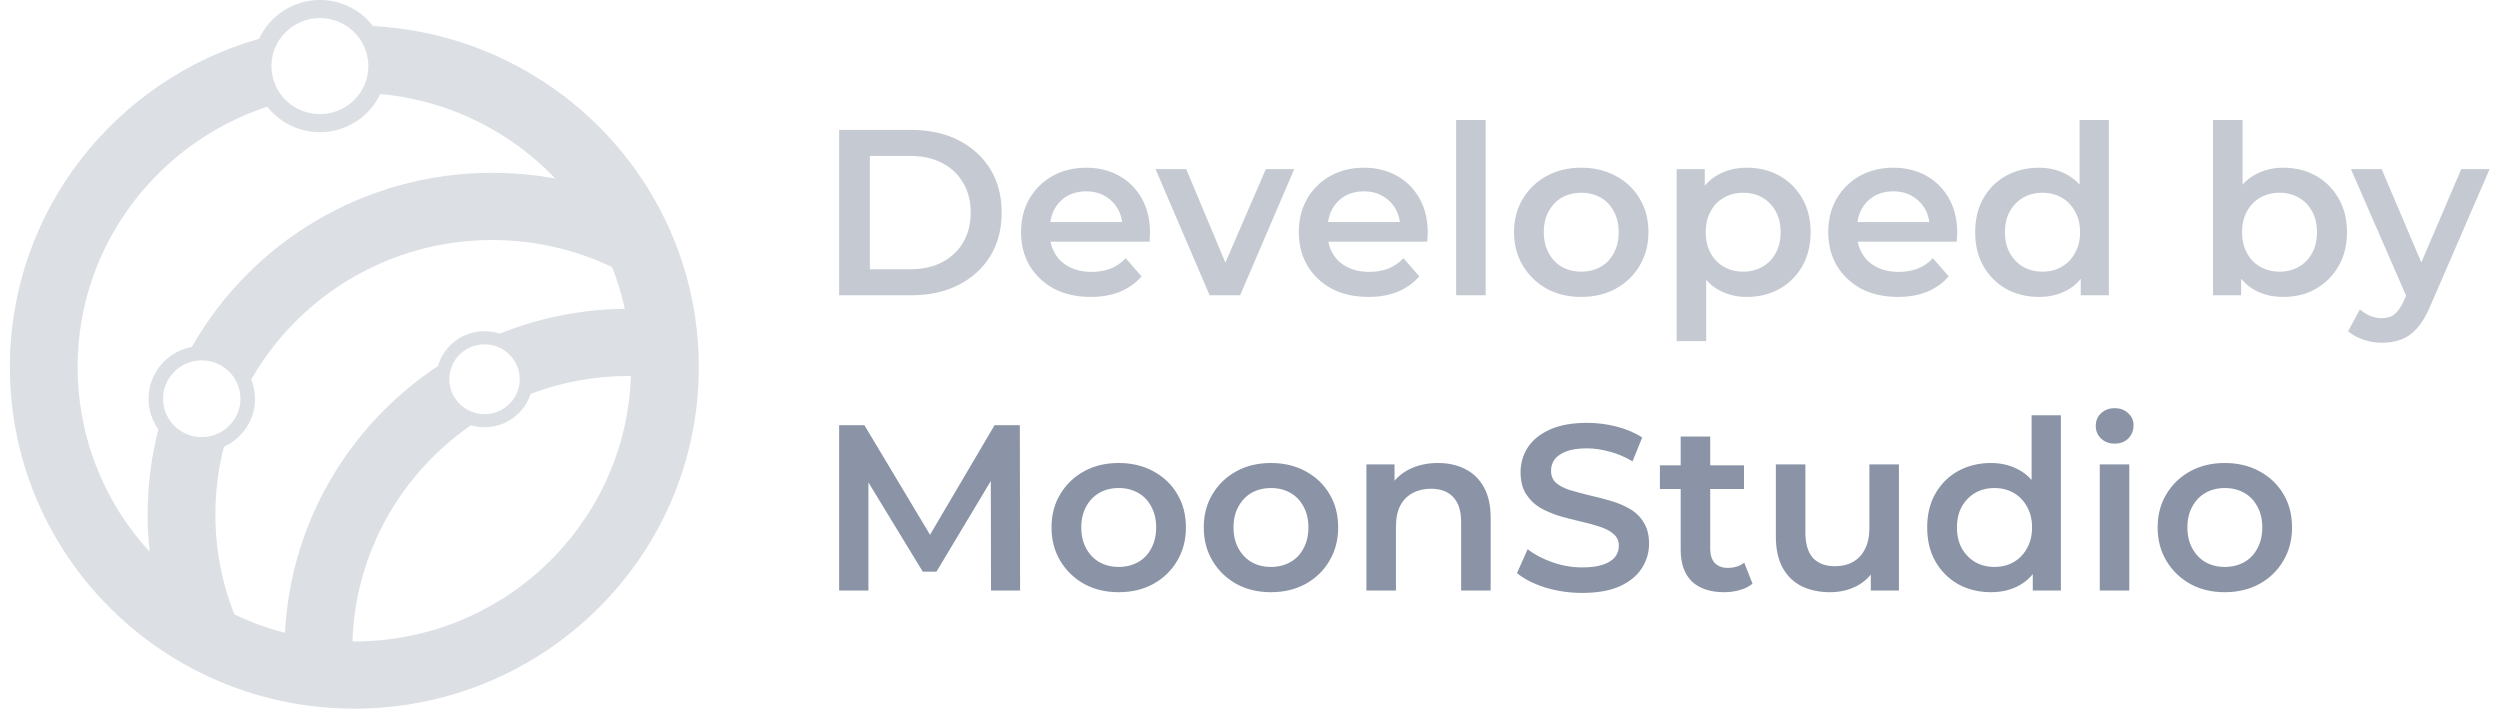 <svg width="127" height="36" viewBox="0 0 127 36" fill="none" xmlns="http://www.w3.org/2000/svg">
<path opacity="0.3" fill-rule="evenodd" clip-rule="evenodd" d="M17.999 36C16.857 36 15.738 35.892 14.657 35.681C12.716 35.312 10.889 34.621 9.232 33.667C4.012 30.667 0.5 25.065 0.5 18.649C0.5 10.731 5.852 4.049 13.165 1.97C13.697 0.808 14.879 0 16.251 0C17.351 0 18.326 0.52 18.946 1.324C25.482 1.669 31.068 5.57 33.767 11.112C34.507 12.633 35.031 14.275 35.299 16.003C35.431 16.866 35.5 17.75 35.5 18.649C35.5 28.232 27.665 36 17.999 36ZM8.352 20.763C8.352 20.765 8.352 20.765 8.352 20.765C8.58 21.594 9.343 22.205 10.25 22.205C10.839 22.205 11.369 21.947 11.729 21.537C12.014 21.215 12.191 20.799 12.213 20.344C12.214 20.316 12.214 20.285 12.214 20.257C12.214 19.18 11.335 18.307 10.25 18.307C9.877 18.307 9.531 18.41 9.234 18.588C9.232 18.588 9.232 18.59 9.232 18.59C8.664 18.931 8.285 19.549 8.285 20.257C8.285 20.431 8.308 20.602 8.352 20.763ZM17.578 1.305C17.196 1.06 16.74 0.918 16.251 0.918C15.564 0.918 14.942 1.197 14.497 1.648C14.059 2.088 13.789 2.691 13.789 3.357C13.789 4.057 14.087 4.688 14.565 5.134C15.005 5.544 15.598 5.796 16.251 5.796C17.102 5.796 17.852 5.367 18.294 4.717C18.558 4.328 18.711 3.859 18.711 3.357C18.711 2.496 18.259 1.737 17.578 1.305ZM25.568 6.903C23.682 5.705 21.544 4.98 19.319 4.774C18.781 5.919 17.609 6.714 16.251 6.714C15.164 6.714 14.198 6.207 13.578 5.42C7.987 7.26 3.943 12.494 3.943 18.649C3.943 21.137 4.611 23.578 5.875 25.707C6.369 26.54 6.948 27.318 7.604 28.027C7.534 27.403 7.499 26.771 7.499 26.13C7.499 24.64 7.689 23.193 8.046 21.812C7.731 21.374 7.545 20.837 7.545 20.257C7.545 18.946 8.492 17.856 9.745 17.623C12.746 12.343 18.452 8.779 25 8.779C26.098 8.779 27.171 8.88 28.212 9.071C27.43 8.25 26.542 7.52 25.568 6.903ZM31.69 15.468C31.676 15.407 31.661 15.345 31.646 15.284C31.623 15.191 31.598 15.096 31.573 15.004C31.54 14.886 31.508 14.768 31.471 14.653C31.441 14.552 31.408 14.45 31.376 14.349C31.34 14.239 31.303 14.129 31.263 14.021C31.244 13.962 31.223 13.905 31.2 13.847C31.167 13.754 31.131 13.661 31.095 13.568H31.093C29.201 12.665 27.118 12.193 25 12.193C19.763 12.193 15.183 15.049 12.765 19.273C12.888 19.576 12.955 19.91 12.955 20.257C12.955 21.34 12.308 22.273 11.375 22.696C11.092 23.794 10.942 24.945 10.942 26.13C10.942 27.896 11.266 29.599 11.905 31.211C11.998 31.257 12.092 31.3 12.186 31.34C12.211 31.354 12.236 31.365 12.26 31.374C12.335 31.409 12.408 31.441 12.482 31.471C12.509 31.484 12.538 31.496 12.565 31.505C12.641 31.539 12.72 31.57 12.796 31.6C12.936 31.655 13.075 31.708 13.215 31.757C13.303 31.79 13.391 31.82 13.481 31.85C13.525 31.866 13.571 31.881 13.617 31.896C13.739 31.936 13.863 31.974 13.988 32.01C13.995 32.014 14.001 32.015 14.009 32.017C14.127 32.051 14.246 32.086 14.367 32.116C14.403 32.125 14.439 32.135 14.477 32.144C14.764 26.493 17.781 21.552 22.247 18.597C22.54 17.575 23.487 16.826 24.614 16.826C24.884 16.826 25.144 16.87 25.387 16.949C27.351 16.159 29.494 15.713 31.739 15.686C31.724 15.612 31.707 15.54 31.69 15.468ZM24.83 21.025C25.279 20.972 25.679 20.752 25.962 20.43C26.236 20.118 26.402 19.711 26.402 19.265C26.402 18.286 25.601 17.492 24.614 17.492C23.627 17.492 22.825 18.286 22.825 19.265C22.825 20.244 23.627 21.038 24.614 21.038C24.686 21.038 24.759 21.035 24.83 21.025ZM31.953 19.098C30.196 19.098 28.51 19.421 26.957 20.008C26.64 20.993 25.71 21.704 24.614 21.704C24.373 21.704 24.141 21.67 23.921 21.605C20.398 24.044 18.051 28.044 17.905 32.584C17.936 32.586 17.968 32.586 17.999 32.586C18.137 32.586 18.274 32.584 18.412 32.581C18.515 32.577 18.619 32.573 18.722 32.567C18.77 32.565 18.818 32.563 18.866 32.56C19.047 32.548 19.227 32.535 19.407 32.516C19.99 32.459 20.562 32.366 21.123 32.239C21.194 32.224 21.262 32.207 21.331 32.19C21.534 32.141 21.737 32.087 21.936 32.029C22.016 32.008 22.095 31.983 22.175 31.959C22.284 31.924 22.393 31.89 22.502 31.852C22.611 31.816 22.72 31.778 22.827 31.738C22.829 31.738 22.829 31.738 22.829 31.738C22.936 31.701 23.043 31.659 23.148 31.617C23.221 31.589 23.294 31.56 23.367 31.53C23.462 31.49 23.56 31.45 23.654 31.409C23.667 31.403 23.678 31.397 23.69 31.391C23.77 31.357 23.851 31.321 23.929 31.283C24.004 31.251 24.078 31.215 24.151 31.179C24.22 31.147 24.287 31.113 24.356 31.078C24.635 30.936 24.91 30.786 25.178 30.627C25.237 30.593 25.297 30.557 25.356 30.521C25.423 30.481 25.488 30.439 25.555 30.398C25.564 30.392 25.574 30.384 25.584 30.379C25.666 30.326 25.748 30.273 25.83 30.218C25.932 30.149 26.033 30.081 26.131 30.011C26.217 29.952 26.301 29.889 26.385 29.827C26.544 29.711 26.699 29.592 26.85 29.468C26.917 29.415 26.982 29.362 27.047 29.307C27.131 29.237 27.215 29.165 27.298 29.093C27.38 29.021 27.462 28.947 27.542 28.873C27.684 28.744 27.822 28.611 27.956 28.478C28.017 28.418 28.078 28.355 28.137 28.293C28.193 28.238 28.244 28.183 28.296 28.128C28.355 28.065 28.413 28.002 28.47 27.938C28.543 27.858 28.614 27.777 28.684 27.695C28.887 27.462 29.08 27.221 29.264 26.976C29.321 26.9 29.379 26.825 29.432 26.747C29.547 26.589 29.656 26.432 29.761 26.273C29.8 26.218 29.836 26.161 29.87 26.106C29.93 26.013 29.989 25.92 30.046 25.825C30.335 25.351 30.595 24.86 30.825 24.353C30.894 24.204 30.959 24.052 31.02 23.898C31.127 23.642 31.225 23.384 31.315 23.121C31.389 22.901 31.46 22.681 31.523 22.459C31.556 22.349 31.584 22.239 31.613 22.127C31.672 21.905 31.724 21.679 31.77 21.454C31.795 21.34 31.816 21.226 31.837 21.112C31.858 20.998 31.877 20.885 31.894 20.769C31.927 20.558 31.955 20.346 31.977 20.132C31.99 20.02 32.001 19.908 32.009 19.794C32.017 19.705 32.024 19.618 32.028 19.529C32.038 19.386 32.045 19.242 32.049 19.098H31.953Z" fill="#8A94A6"/>
<path d="M42.628 15V6.6H46.3C47.212 6.6 48.012 6.776 48.7 7.128C49.388 7.48 49.924 7.968 50.308 8.592C50.692 9.216 50.884 9.952 50.884 10.8C50.884 11.64 50.692 12.376 50.308 13.008C49.924 13.632 49.388 14.12 48.7 14.472C48.012 14.824 47.212 15 46.3 15H42.628ZM44.188 13.68H46.228C46.86 13.68 47.404 13.56 47.86 13.32C48.324 13.08 48.68 12.744 48.928 12.312C49.184 11.88 49.312 11.376 49.312 10.8C49.312 10.216 49.184 9.712 48.928 9.288C48.68 8.856 48.324 8.52 47.86 8.28C47.404 8.04 46.86 7.92 46.228 7.92H44.188V13.68ZM55.41 15.084C54.698 15.084 54.074 14.944 53.538 14.664C53.01 14.376 52.598 13.984 52.302 13.488C52.014 12.992 51.87 12.428 51.87 11.796C51.87 11.156 52.01 10.592 52.29 10.104C52.578 9.608 52.97 9.22 53.466 8.94C53.97 8.66 54.542 8.52 55.182 8.52C55.806 8.52 56.362 8.656 56.85 8.928C57.338 9.2 57.722 9.584 58.002 10.08C58.282 10.576 58.422 11.16 58.422 11.832C58.422 11.896 58.418 11.968 58.41 12.048C58.41 12.128 58.406 12.204 58.398 12.276H53.058V11.28H57.606L57.018 11.592C57.026 11.224 56.95 10.9 56.79 10.62C56.63 10.34 56.41 10.12 56.13 9.96C55.858 9.8 55.542 9.72 55.182 9.72C54.814 9.72 54.49 9.8 54.21 9.96C53.938 10.12 53.722 10.344 53.562 10.632C53.41 10.912 53.334 11.244 53.334 11.628V11.868C53.334 12.252 53.422 12.592 53.598 12.888C53.774 13.184 54.022 13.412 54.342 13.572C54.662 13.732 55.03 13.812 55.446 13.812C55.806 13.812 56.13 13.756 56.418 13.644C56.706 13.532 56.962 13.356 57.186 13.116L57.99 14.04C57.702 14.376 57.338 14.636 56.898 14.82C56.466 14.996 55.97 15.084 55.41 15.084ZM61.45 15L58.702 8.592H60.262L62.626 14.244H61.858L64.306 8.592H65.746L62.998 15H61.45ZM69.519 15.084C68.807 15.084 68.183 14.944 67.647 14.664C67.119 14.376 66.707 13.984 66.411 13.488C66.123 12.992 65.979 12.428 65.979 11.796C65.979 11.156 66.119 10.592 66.399 10.104C66.687 9.608 67.079 9.22 67.575 8.94C68.079 8.66 68.651 8.52 69.291 8.52C69.915 8.52 70.471 8.656 70.959 8.928C71.447 9.2 71.831 9.584 72.111 10.08C72.391 10.576 72.531 11.16 72.531 11.832C72.531 11.896 72.527 11.968 72.519 12.048C72.519 12.128 72.515 12.204 72.507 12.276H67.167V11.28H71.715L71.127 11.592C71.135 11.224 71.059 10.9 70.899 10.62C70.739 10.34 70.519 10.12 70.239 9.96C69.967 9.8 69.651 9.72 69.291 9.72C68.923 9.72 68.599 9.8 68.319 9.96C68.047 10.12 67.831 10.344 67.671 10.632C67.519 10.912 67.443 11.244 67.443 11.628V11.868C67.443 12.252 67.531 12.592 67.707 12.888C67.883 13.184 68.131 13.412 68.451 13.572C68.771 13.732 69.139 13.812 69.555 13.812C69.915 13.812 70.239 13.756 70.527 13.644C70.815 13.532 71.071 13.356 71.295 13.116L72.099 14.04C71.811 14.376 71.447 14.636 71.007 14.82C70.575 14.996 70.079 15.084 69.519 15.084ZM73.972 15V6.096H75.472V15H73.972ZM80.321 15.084C79.665 15.084 79.081 14.944 78.569 14.664C78.057 14.376 77.653 13.984 77.357 13.488C77.061 12.992 76.913 12.428 76.913 11.796C76.913 11.156 77.061 10.592 77.357 10.104C77.653 9.608 78.057 9.22 78.569 8.94C79.081 8.66 79.665 8.52 80.321 8.52C80.985 8.52 81.573 8.66 82.085 8.94C82.605 9.22 83.009 9.604 83.297 10.092C83.593 10.58 83.741 11.148 83.741 11.796C83.741 12.428 83.593 12.992 83.297 13.488C83.009 13.984 82.605 14.376 82.085 14.664C81.573 14.944 80.985 15.084 80.321 15.084ZM80.321 13.8C80.689 13.8 81.017 13.72 81.305 13.56C81.593 13.4 81.817 13.168 81.977 12.864C82.145 12.56 82.229 12.204 82.229 11.796C82.229 11.38 82.145 11.024 81.977 10.728C81.817 10.424 81.593 10.192 81.305 10.032C81.017 9.872 80.693 9.792 80.333 9.792C79.965 9.792 79.637 9.872 79.349 10.032C79.069 10.192 78.845 10.424 78.677 10.728C78.509 11.024 78.425 11.38 78.425 11.796C78.425 12.204 78.509 12.56 78.677 12.864C78.845 13.168 79.069 13.4 79.349 13.56C79.637 13.72 79.961 13.8 80.321 13.8ZM88.727 15.084C88.207 15.084 87.731 14.964 87.299 14.724C86.875 14.484 86.535 14.124 86.279 13.644C86.031 13.156 85.907 12.54 85.907 11.796C85.907 11.044 86.027 10.428 86.267 9.948C86.515 9.468 86.851 9.112 87.275 8.88C87.699 8.64 88.183 8.52 88.727 8.52C89.359 8.52 89.915 8.656 90.395 8.928C90.883 9.2 91.267 9.58 91.547 10.068C91.835 10.556 91.979 11.132 91.979 11.796C91.979 12.46 91.835 13.04 91.547 13.536C91.267 14.024 90.883 14.404 90.395 14.676C89.915 14.948 89.359 15.084 88.727 15.084ZM85.175 17.328V8.592H86.603V10.104L86.555 11.808L86.675 13.512V17.328H85.175ZM88.559 13.8C88.919 13.8 89.239 13.72 89.519 13.56C89.807 13.4 90.035 13.168 90.203 12.864C90.371 12.56 90.455 12.204 90.455 11.796C90.455 11.38 90.371 11.024 90.203 10.728C90.035 10.424 89.807 10.192 89.519 10.032C89.239 9.872 88.919 9.792 88.559 9.792C88.199 9.792 87.875 9.872 87.587 10.032C87.299 10.192 87.071 10.424 86.903 10.728C86.735 11.024 86.651 11.38 86.651 11.796C86.651 12.204 86.735 12.56 86.903 12.864C87.071 13.168 87.299 13.4 87.587 13.56C87.875 13.72 88.199 13.8 88.559 13.8ZM96.414 15.084C95.702 15.084 95.078 14.944 94.542 14.664C94.014 14.376 93.602 13.984 93.306 13.488C93.018 12.992 92.874 12.428 92.874 11.796C92.874 11.156 93.014 10.592 93.294 10.104C93.582 9.608 93.974 9.22 94.47 8.94C94.974 8.66 95.546 8.52 96.186 8.52C96.81 8.52 97.366 8.656 97.854 8.928C98.342 9.2 98.726 9.584 99.006 10.08C99.286 10.576 99.426 11.16 99.426 11.832C99.426 11.896 99.422 11.968 99.414 12.048C99.414 12.128 99.41 12.204 99.402 12.276H94.062V11.28H98.61L98.022 11.592C98.03 11.224 97.954 10.9 97.794 10.62C97.634 10.34 97.414 10.12 97.134 9.96C96.862 9.8 96.546 9.72 96.186 9.72C95.818 9.72 95.494 9.8 95.214 9.96C94.942 10.12 94.726 10.344 94.566 10.632C94.414 10.912 94.338 11.244 94.338 11.628V11.868C94.338 12.252 94.426 12.592 94.602 12.888C94.778 13.184 95.026 13.412 95.346 13.572C95.666 13.732 96.034 13.812 96.45 13.812C96.81 13.812 97.134 13.756 97.422 13.644C97.71 13.532 97.966 13.356 98.19 13.116L98.994 14.04C98.706 14.376 98.342 14.636 97.902 14.82C97.47 14.996 96.974 15.084 96.414 15.084ZM103.579 15.084C102.963 15.084 102.407 14.948 101.911 14.676C101.423 14.396 101.039 14.012 100.759 13.524C100.479 13.036 100.339 12.46 100.339 11.796C100.339 11.132 100.479 10.556 100.759 10.068C101.039 9.58 101.423 9.2 101.911 8.928C102.407 8.656 102.963 8.52 103.579 8.52C104.115 8.52 104.595 8.64 105.019 8.88C105.443 9.112 105.779 9.468 106.027 9.948C106.275 10.428 106.399 11.044 106.399 11.796C106.399 12.54 106.279 13.156 106.039 13.644C105.799 14.124 105.467 14.484 105.043 14.724C104.619 14.964 104.131 15.084 103.579 15.084ZM103.759 13.8C104.119 13.8 104.439 13.72 104.719 13.56C105.007 13.4 105.235 13.168 105.403 12.864C105.579 12.56 105.667 12.204 105.667 11.796C105.667 11.38 105.579 11.024 105.403 10.728C105.235 10.424 105.007 10.192 104.719 10.032C104.439 9.872 104.119 9.792 103.759 9.792C103.399 9.792 103.075 9.872 102.787 10.032C102.507 10.192 102.279 10.424 102.103 10.728C101.935 11.024 101.851 11.38 101.851 11.796C101.851 12.204 101.935 12.56 102.103 12.864C102.279 13.168 102.507 13.4 102.787 13.56C103.075 13.72 103.399 13.8 103.759 13.8ZM105.703 15V13.488L105.763 11.784L105.643 10.08V6.096H107.131V15H105.703ZM115.974 15.084C115.43 15.084 114.946 14.964 114.521 14.724C114.098 14.484 113.762 14.124 113.514 13.644C113.274 13.156 113.154 12.54 113.154 11.796C113.154 11.044 113.278 10.428 113.526 9.948C113.782 9.468 114.122 9.112 114.546 8.88C114.978 8.64 115.454 8.52 115.974 8.52C116.606 8.52 117.162 8.656 117.642 8.928C118.13 9.2 118.514 9.58 118.794 10.068C119.082 10.556 119.226 11.132 119.226 11.796C119.226 12.46 119.082 13.036 118.794 13.524C118.514 14.012 118.13 14.396 117.642 14.676C117.162 14.948 116.606 15.084 115.974 15.084ZM112.422 15V6.096H113.922V10.08L113.802 11.784L113.85 13.488V15H112.422ZM115.806 13.8C116.166 13.8 116.486 13.72 116.766 13.56C117.054 13.4 117.282 13.168 117.45 12.864C117.618 12.56 117.702 12.204 117.702 11.796C117.702 11.38 117.618 11.024 117.45 10.728C117.282 10.424 117.054 10.192 116.766 10.032C116.486 9.872 116.166 9.792 115.806 9.792C115.446 9.792 115.122 9.872 114.834 10.032C114.546 10.192 114.318 10.424 114.15 10.728C113.982 11.024 113.898 11.38 113.898 11.796C113.898 12.204 113.982 12.56 114.15 12.864C114.318 13.168 114.546 13.4 114.834 13.56C115.122 13.72 115.446 13.8 115.806 13.8ZM121 17.412C120.688 17.412 120.376 17.36 120.064 17.256C119.752 17.152 119.492 17.008 119.284 16.824L119.884 15.72C120.036 15.856 120.208 15.964 120.4 16.044C120.592 16.124 120.788 16.164 120.988 16.164C121.26 16.164 121.48 16.096 121.648 15.96C121.816 15.824 121.972 15.596 122.116 15.276L122.488 14.436L122.608 14.256L125.032 8.592H126.472L123.472 15.516C123.272 15.996 123.048 16.376 122.8 16.656C122.56 16.936 122.288 17.132 121.984 17.244C121.688 17.356 121.36 17.412 121 17.412ZM122.32 15.228L119.428 8.592H120.988L123.34 14.124L122.32 15.228Z" fill="#8A94A6" fill-opacity="0.5"/>
<path d="M42.628 30V21.6H43.912L47.584 27.732H46.912L50.524 21.6H51.808L51.82 30H50.344L50.332 23.916H50.644L47.572 29.04H46.876L43.756 23.916H44.116V30H42.628ZM56.825 30.084C56.169 30.084 55.585 29.944 55.073 29.664C54.561 29.376 54.157 28.984 53.861 28.488C53.565 27.992 53.417 27.428 53.417 26.796C53.417 26.156 53.565 25.592 53.861 25.104C54.157 24.608 54.561 24.22 55.073 23.94C55.585 23.66 56.169 23.52 56.825 23.52C57.489 23.52 58.077 23.66 58.589 23.94C59.109 24.22 59.513 24.604 59.801 25.092C60.097 25.58 60.245 26.148 60.245 26.796C60.245 27.428 60.097 27.992 59.801 28.488C59.513 28.984 59.109 29.376 58.589 29.664C58.077 29.944 57.489 30.084 56.825 30.084ZM56.825 28.8C57.193 28.8 57.521 28.72 57.809 28.56C58.097 28.4 58.321 28.168 58.481 27.864C58.649 27.56 58.733 27.204 58.733 26.796C58.733 26.38 58.649 26.024 58.481 25.728C58.321 25.424 58.097 25.192 57.809 25.032C57.521 24.872 57.197 24.792 56.837 24.792C56.469 24.792 56.141 24.872 55.853 25.032C55.573 25.192 55.349 25.424 55.181 25.728C55.013 26.024 54.929 26.38 54.929 26.796C54.929 27.204 55.013 27.56 55.181 27.864C55.349 28.168 55.573 28.4 55.853 28.56C56.141 28.72 56.465 28.8 56.825 28.8ZM64.559 30.084C63.903 30.084 63.319 29.944 62.807 29.664C62.295 29.376 61.891 28.984 61.595 28.488C61.299 27.992 61.151 27.428 61.151 26.796C61.151 26.156 61.299 25.592 61.595 25.104C61.891 24.608 62.295 24.22 62.807 23.94C63.319 23.66 63.903 23.52 64.559 23.52C65.223 23.52 65.811 23.66 66.323 23.94C66.843 24.22 67.247 24.604 67.535 25.092C67.831 25.58 67.979 26.148 67.979 26.796C67.979 27.428 67.831 27.992 67.535 28.488C67.247 28.984 66.843 29.376 66.323 29.664C65.811 29.944 65.223 30.084 64.559 30.084ZM64.559 28.8C64.927 28.8 65.255 28.72 65.543 28.56C65.831 28.4 66.055 28.168 66.215 27.864C66.383 27.56 66.467 27.204 66.467 26.796C66.467 26.38 66.383 26.024 66.215 25.728C66.055 25.424 65.831 25.192 65.543 25.032C65.255 24.872 64.931 24.792 64.571 24.792C64.203 24.792 63.875 24.872 63.587 25.032C63.307 25.192 63.083 25.424 62.915 25.728C62.747 26.024 62.663 26.38 62.663 26.796C62.663 27.204 62.747 27.56 62.915 27.864C63.083 28.168 63.307 28.4 63.587 28.56C63.875 28.72 64.199 28.8 64.559 28.8ZM73.05 23.52C73.562 23.52 74.018 23.62 74.418 23.82C74.826 24.02 75.146 24.328 75.378 24.744C75.61 25.152 75.726 25.68 75.726 26.328V30H74.226V26.52C74.226 25.952 74.09 25.528 73.818 25.248C73.554 24.968 73.182 24.828 72.702 24.828C72.35 24.828 72.038 24.9 71.766 25.044C71.494 25.188 71.282 25.404 71.13 25.692C70.986 25.972 70.914 26.328 70.914 26.76V30H69.414V23.592H70.842V25.32L70.59 24.792C70.814 24.384 71.138 24.072 71.562 23.856C71.994 23.632 72.49 23.52 73.05 23.52ZM80.376 30.12C79.721 30.12 79.093 30.028 78.493 29.844C77.892 29.652 77.416 29.408 77.064 29.112L77.605 27.9C77.941 28.164 78.356 28.384 78.853 28.56C79.349 28.736 79.856 28.824 80.376 28.824C80.817 28.824 81.172 28.776 81.445 28.68C81.716 28.584 81.916 28.456 82.044 28.296C82.172 28.128 82.237 27.94 82.237 27.732C82.237 27.476 82.144 27.272 81.96 27.12C81.776 26.96 81.537 26.836 81.24 26.748C80.953 26.652 80.629 26.564 80.269 26.484C79.916 26.404 79.561 26.312 79.201 26.208C78.849 26.096 78.525 25.956 78.228 25.788C77.941 25.612 77.704 25.38 77.52 25.092C77.337 24.804 77.245 24.436 77.245 23.988C77.245 23.532 77.365 23.116 77.605 22.74C77.853 22.356 78.225 22.052 78.721 21.828C79.225 21.596 79.861 21.48 80.629 21.48C81.132 21.48 81.632 21.544 82.129 21.672C82.624 21.8 83.056 21.984 83.424 22.224L82.933 23.436C82.556 23.212 82.168 23.048 81.769 22.944C81.368 22.832 80.984 22.776 80.617 22.776C80.184 22.776 79.832 22.828 79.561 22.932C79.296 23.036 79.1 23.172 78.972 23.34C78.853 23.508 78.793 23.7 78.793 23.916C78.793 24.172 78.88 24.38 79.056 24.54C79.24 24.692 79.477 24.812 79.764 24.9C80.061 24.988 80.388 25.076 80.749 25.164C81.109 25.244 81.465 25.336 81.817 25.44C82.177 25.544 82.501 25.68 82.788 25.848C83.085 26.016 83.32 26.244 83.496 26.532C83.68 26.82 83.772 27.184 83.772 27.624C83.772 28.072 83.648 28.488 83.4 28.872C83.16 29.248 82.788 29.552 82.284 29.784C81.781 30.008 81.144 30.12 80.376 30.12ZM87.587 30.084C86.883 30.084 86.339 29.904 85.955 29.544C85.571 29.176 85.379 28.636 85.379 27.924V22.176H86.879V27.888C86.879 28.192 86.955 28.428 87.107 28.596C87.267 28.764 87.487 28.848 87.767 28.848C88.103 28.848 88.383 28.76 88.607 28.584L89.027 29.652C88.851 29.796 88.635 29.904 88.379 29.976C88.123 30.048 87.859 30.084 87.587 30.084ZM84.323 24.84V23.64H88.595V24.84H84.323ZM92.973 30.084C92.429 30.084 91.949 29.984 91.533 29.784C91.117 29.576 90.793 29.264 90.561 28.848C90.329 28.424 90.213 27.892 90.213 27.252V23.592H91.713V27.048C91.713 27.624 91.841 28.056 92.097 28.344C92.361 28.624 92.733 28.764 93.213 28.764C93.565 28.764 93.869 28.692 94.125 28.548C94.389 28.404 94.593 28.188 94.737 27.9C94.889 27.612 94.965 27.256 94.965 26.832V23.592H96.465V30H95.037V28.272L95.289 28.8C95.073 29.216 94.757 29.536 94.341 29.76C93.925 29.976 93.469 30.084 92.973 30.084ZM101.141 30.084C100.525 30.084 99.969 29.948 99.473 29.676C98.985 29.396 98.601 29.012 98.321 28.524C98.041 28.036 97.901 27.46 97.901 26.796C97.901 26.132 98.041 25.556 98.321 25.068C98.601 24.58 98.985 24.2 99.473 23.928C99.969 23.656 100.525 23.52 101.141 23.52C101.677 23.52 102.157 23.64 102.581 23.88C103.005 24.112 103.341 24.468 103.589 24.948C103.837 25.428 103.961 26.044 103.961 26.796C103.961 27.54 103.841 28.156 103.601 28.644C103.361 29.124 103.029 29.484 102.605 29.724C102.181 29.964 101.693 30.084 101.141 30.084ZM101.321 28.8C101.681 28.8 102.001 28.72 102.281 28.56C102.569 28.4 102.797 28.168 102.965 27.864C103.141 27.56 103.229 27.204 103.229 26.796C103.229 26.38 103.141 26.024 102.965 25.728C102.797 25.424 102.569 25.192 102.281 25.032C102.001 24.872 101.681 24.792 101.321 24.792C100.961 24.792 100.637 24.872 100.349 25.032C100.069 25.192 99.841 25.424 99.665 25.728C99.497 26.024 99.413 26.38 99.413 26.796C99.413 27.204 99.497 27.56 99.665 27.864C99.841 28.168 100.069 28.4 100.349 28.56C100.637 28.72 100.961 28.8 101.321 28.8ZM103.265 30V28.488L103.325 26.784L103.205 25.08V21.096H104.693V30H103.265ZM106.668 30V23.592H108.168V30H106.668ZM107.424 22.536C107.144 22.536 106.912 22.448 106.728 22.272C106.552 22.096 106.464 21.884 106.464 21.636C106.464 21.38 106.552 21.168 106.728 21C106.912 20.824 107.144 20.736 107.424 20.736C107.704 20.736 107.932 20.82 108.108 20.988C108.292 21.148 108.384 21.352 108.384 21.6C108.384 21.864 108.296 22.088 108.12 22.272C107.944 22.448 107.712 22.536 107.424 22.536ZM113.016 30.084C112.36 30.084 111.776 29.944 111.264 29.664C110.752 29.376 110.348 28.984 110.052 28.488C109.756 27.992 109.608 27.428 109.608 26.796C109.608 26.156 109.756 25.592 110.052 25.104C110.348 24.608 110.752 24.22 111.264 23.94C111.776 23.66 112.36 23.52 113.016 23.52C113.68 23.52 114.268 23.66 114.78 23.94C115.3 24.22 115.704 24.604 115.992 25.092C116.288 25.58 116.436 26.148 116.436 26.796C116.436 27.428 116.288 27.992 115.992 28.488C115.704 28.984 115.3 29.376 114.78 29.664C114.268 29.944 113.68 30.084 113.016 30.084ZM113.016 28.8C113.384 28.8 113.712 28.72 114 28.56C114.288 28.4 114.512 28.168 114.672 27.864C114.84 27.56 114.924 27.204 114.924 26.796C114.924 26.38 114.84 26.024 114.672 25.728C114.512 25.424 114.288 25.192 114 25.032C113.712 24.872 113.388 24.792 113.028 24.792C112.66 24.792 112.332 24.872 112.044 25.032C111.764 25.192 111.54 25.424 111.372 25.728C111.204 26.024 111.12 26.38 111.12 26.796C111.12 27.204 111.204 27.56 111.372 27.864C111.54 28.168 111.764 28.4 112.044 28.56C112.332 28.72 112.656 28.8 113.016 28.8Z" fill="#8A94A6"/>
</svg>
